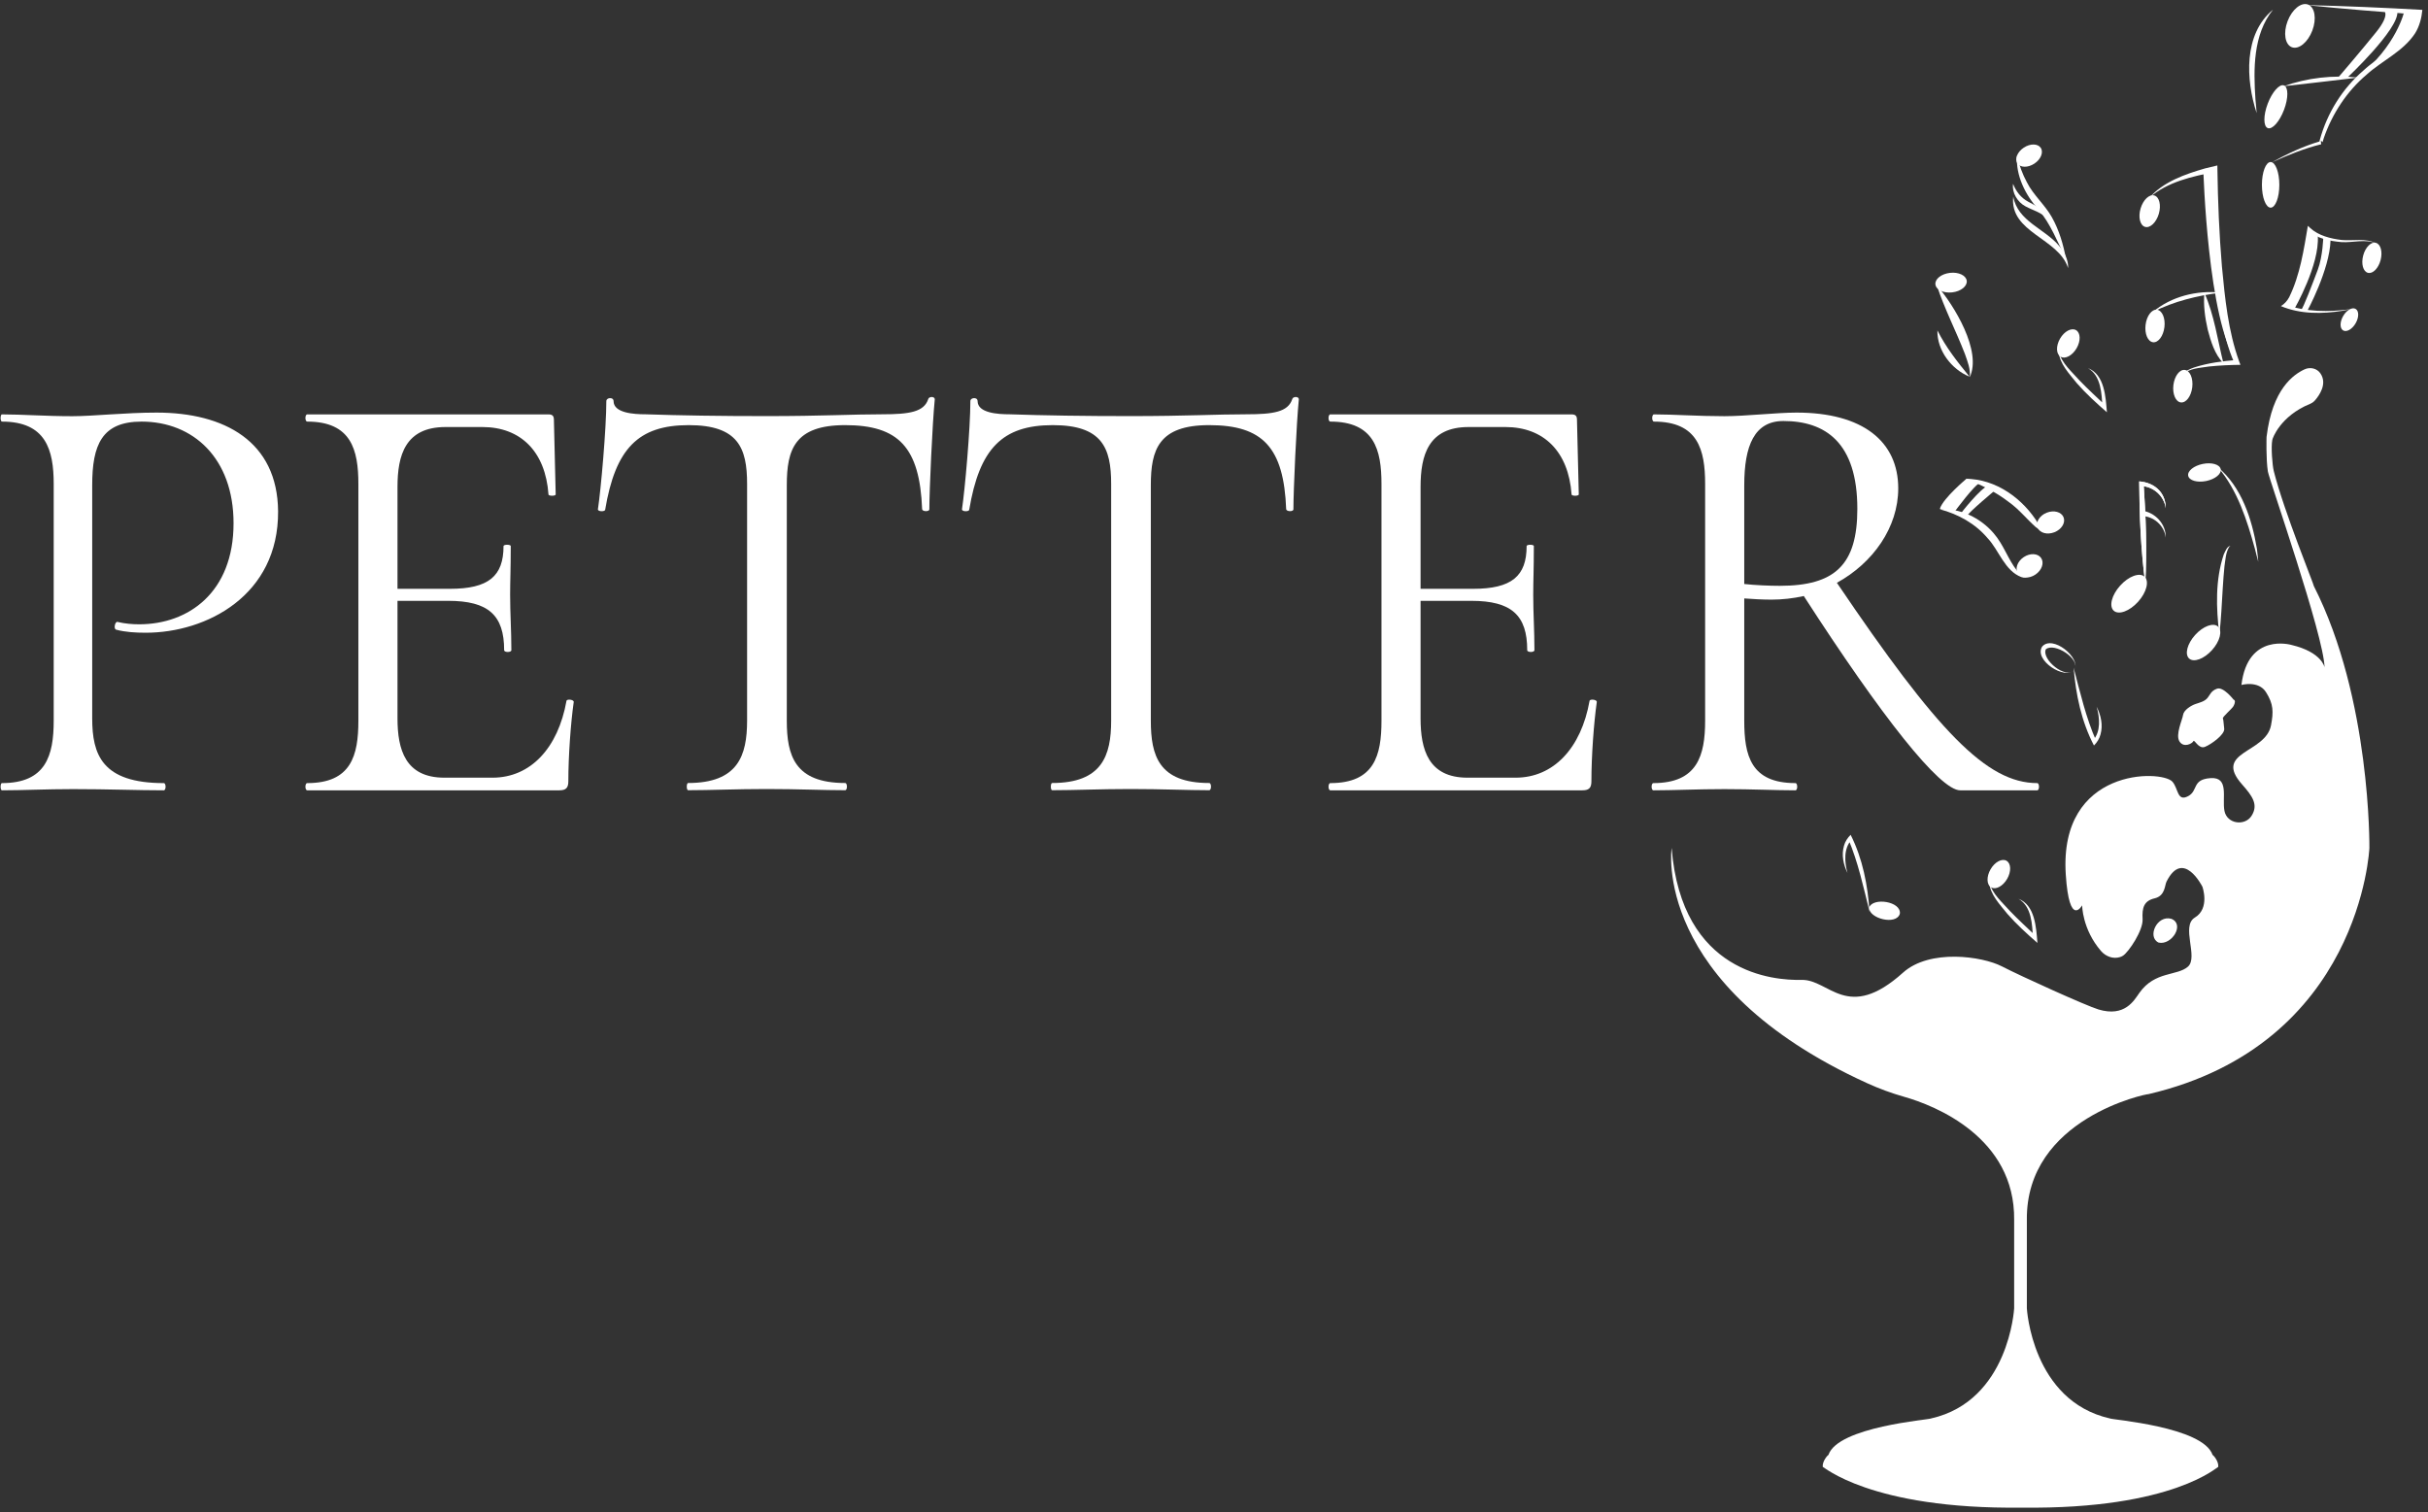 <svg width="427" height="266" viewBox="0 0 427 266" fill="none" xmlns="http://www.w3.org/2000/svg">
<rect x="0" y="0" width="427" height="266" fill="#333333" stroke="none"/>
<path d="M417.833 42.709C418.678 42.933 419.049 44.296 418.662 45.753C418.275 47.209 417.277 48.209 416.431 47.984C415.587 47.76 415.215 46.397 415.602 44.94C415.99 43.484 416.987 42.485 417.833 42.709Z" fill="white"/>
<path d="M414.268 54.331C414.875 54.682 414.877 55.812 414.273 56.859C413.669 57.904 412.688 58.468 412.081 58.118C411.475 57.768 411.473 56.636 412.076 55.591C412.68 54.544 413.661 53.98 414.268 54.331Z" fill="white"/>
<path d="M355.589 265.168C382.387 265.5 390.113 257.788 390.113 258.01C390.224 257.012 389.228 255.906 389.117 255.906C387.456 250.923 371.289 249.704 371.068 249.483C357.337 246.382 356.453 230.104 356.453 230.104V214.591C356.232 196.652 377.713 192.334 377.824 192.444C415.231 183.696 416.691 149.15 416.691 149.15C416.691 149.15 417.001 122.904 406.924 103.084C407.015 102.994 401.628 89.834 399.875 82.84C399.629 81.86 399.368 78.615 399.616 77.395C399.616 77.18 400.976 73.198 406.237 71.043C406.569 70.907 406.871 70.706 407.107 70.436C407.872 69.566 409.344 67.502 408.076 65.666C407.463 64.779 406.271 64.507 405.292 64.962C403.345 65.867 399.612 68.427 398.607 76.864C398.607 76.864 398.495 80.754 398.84 82.931C399.052 84.263 408.696 111.832 408.807 117.368C408.807 117.368 408.364 114.71 402.993 113.436C402.993 113.436 395.297 111.167 394.191 120.47C394.191 120.47 397.18 119.638 398.509 121.742C399.837 123.846 399.837 125.194 399.395 127.556C398.463 132.527 389.152 132.151 394.301 137.964C396.119 140.016 397.217 141.53 395.963 143.5C394.8 145.327 391.644 144.94 391.201 142.615C390.759 140.29 392.087 136.636 388.765 136.858C385.443 137.079 386.624 139.071 384.816 140.031C382.867 141.066 383.117 138.683 382.047 137.484C380.148 135.358 362.079 134.975 363.297 153.799C363.915 163.343 366.176 159.226 366.176 159.226C366.176 159.226 366.176 163.427 369.496 167.268C370.32 168.222 371.619 168.714 372.823 168.339C373.02 168.278 373.208 168.194 373.373 168.083C374.371 167.419 376.917 163.654 376.807 161.662C376.696 159.668 377.028 158.448 378.911 158.006C380.792 157.563 380.681 155.736 381.013 155.071C383.948 149.202 387.325 155.958 387.325 155.958C387.325 155.958 388.696 159.763 385.997 161.383C383.505 162.878 386.661 168.359 384.779 170.02C382.896 171.682 378.969 170.78 376.253 174.616C375.312 175.946 373.707 178.935 369.056 177.551C366.971 176.931 355.491 171.738 352.059 169.966C348.625 168.195 339.385 166.84 334.673 171.072C324.875 179.876 321.719 172.236 316.847 172.347C311.973 172.458 295.752 171.296 293.98 149.15C293.98 149.15 290.381 173.211 328.367 190.516C330.473 191.476 332.652 192.279 334.879 192.91C340.251 194.432 354.399 200.015 354.219 214.591V230.104C354.219 230.104 353.333 246.382 339.603 249.483C339.381 249.704 323.215 250.923 321.555 255.906C321.444 255.906 320.447 257.012 320.557 258.01C320.557 257.788 328.792 265.5 355.589 265.168Z" fill="white"/>
<path d="M392.807 123.051C392.807 123.051 391.023 120.742 389.907 121.127C388.791 121.511 388.652 122.291 388.143 122.843C387.633 123.394 386.86 123.567 386.101 123.826C385.343 124.085 384.049 124.877 383.925 125.743C383.803 126.61 382.543 129.222 383.295 130.41C384.048 131.599 385.559 130.77 385.736 130.363C385.913 129.955 386.644 131.815 387.771 131.362C388.897 130.909 391.283 129.179 391.161 128.175C391.04 127.171 391.04 126.637 390.928 126.366C390.817 126.095 392.501 124.705 392.795 124.189C393.088 123.673 393.157 123.149 392.807 123.051Z" fill="white"/>
<path d="M354.719 27.398C355.116 29.062 355.682 30.634 356.467 32.078C357.588 34.309 359.631 36.015 360.87 38.235C362.139 40.498 362.867 43.013 363.338 45.538C361.83 42.537 360.642 39.383 358.467 36.819C356.182 34.275 354.484 30.886 354.719 27.398Z" fill="white"/>
<path d="M354.027 32.337C354.566 33.699 355.411 34.783 356.676 35.469C357.28 35.811 357.97 36.121 358.612 36.581C359.26 37.034 359.788 37.682 360.028 38.414C358.879 37.31 357.588 37.027 356.208 36.293C354.82 35.555 353.803 33.915 354.027 32.337Z" fill="white"/>
<path d="M354.058 34.575C354.853 38.948 359.549 40.172 362.154 43.27C363.072 44.348 363.78 45.748 363.708 47.163C362.069 41.867 353.369 40.932 354.058 34.575Z" fill="white"/>
<path d="M341.102 89.563C344.676 89.327 348.286 91.071 350.614 93.788C352.403 95.858 353.108 98.328 354.731 100.383C355.25 100.975 355.963 101.54 356.847 101.328C356.483 101.575 355.97 101.639 355.516 101.511C352.564 100.434 351.53 96.742 349.571 94.679C347.394 92.103 344.398 90.423 341.102 89.563Z" fill="white"/>
<path d="M345.652 84.215C351.028 84.209 355.822 87.719 358.522 92.197C358.943 92.766 359.456 93.258 360.054 93.721C359.318 93.561 358.614 93.187 358.011 92.701C356.366 91.237 355.044 89.538 353.247 88.273C350.951 86.502 348.391 85.25 345.652 84.215Z" fill="white"/>
<path d="M345.844 84.196C345.844 84.196 341.787 87.568 341.159 89.453C341.102 89.563 343.73 90.025 343.73 90.025C343.73 90.025 347.33 85.111 348.302 84.881C348.187 84.768 345.844 84.196 345.844 84.196Z" fill="white"/>
<path d="M344.797 90.368C344.816 90.31 348.302 85.834 349.673 85.416C349.712 85.416 350.969 86.138 350.969 86.138C350.969 86.138 346.092 90.196 345.94 90.749C345.902 90.749 344.797 90.368 344.797 90.368Z" fill="white"/>
<path d="M358.968 98.153C359.538 99 359.087 100.3 357.96 101.057C356.835 101.816 355.46 101.744 354.891 100.897C354.322 100.05 354.772 98.749 355.898 97.992C357.024 97.234 358.399 97.306 358.968 98.153Z" fill="white"/>
<path d="M362.91 90.985C363.286 91.933 362.569 93.108 361.307 93.609C360.046 94.109 358.718 93.747 358.342 92.799C357.966 91.849 358.683 90.675 359.945 90.175C361.206 89.673 362.534 90.037 362.91 90.985Z" fill="white"/>
<path d="M390.545 82.516C390.714 83.347 389.571 84.28 387.993 84.603C386.414 84.926 384.997 84.514 384.827 83.684C384.658 82.854 385.801 81.92 387.379 81.598C388.958 81.275 390.375 81.686 390.545 82.516Z" fill="white"/>
<path d="M377.146 101.425C378.015 102.21 377.51 104.189 376.015 105.843C374.52 107.497 372.604 108.202 371.734 107.415C370.864 106.63 371.371 104.653 372.866 102.998C374.359 101.343 376.276 100.639 377.146 101.425Z" fill="white"/>
<path d="M390.071 110.2C390.887 110.938 390.412 112.795 389.01 114.347C387.607 115.9 385.808 116.562 384.991 115.824C384.175 115.087 384.65 113.23 386.052 111.676C387.455 110.124 389.255 109.463 390.071 110.2Z" fill="white"/>
<path d="M364.852 117.868C365.952 115.853 361.242 112.92 359.784 114.207C359.016 115.995 363.284 119.547 364.852 117.868ZM364.852 117.868C363.117 119.647 357.665 116.121 359.133 113.736C360.934 111.591 365.996 115.657 364.852 117.868Z" fill="white"/>
<path d="M405.902 0.801C407.105 1.257 407.442 3.306 406.657 5.378C405.87 7.451 404.259 8.762 403.057 8.306C401.855 7.851 401.517 5.801 402.303 3.729C403.089 1.655 404.699 0.345 405.902 0.801Z" fill="white"/>
<path d="M401.668 15.023C402.459 15.323 402.464 17.246 401.677 19.319C400.892 21.391 399.615 22.829 398.823 22.529C398.032 22.23 398.027 20.306 398.813 18.233C399.599 16.161 400.877 14.723 401.668 15.023Z" fill="white"/>
<path d="M399.323 28.497C400.17 28.497 400.855 30.294 400.855 32.51C400.855 34.727 400.17 36.523 399.323 36.523C398.476 36.523 397.791 34.727 397.791 32.51C397.791 30.294 398.476 28.497 399.323 28.497Z" fill="white"/>
<path d="M365.098 58.063C365.903 58.529 365.951 59.954 365.205 61.246C364.458 62.539 363.199 63.211 362.394 62.746C361.589 62.281 361.542 60.855 362.289 59.563C363.035 58.27 364.293 57.598 365.098 58.063Z" fill="white"/>
<path d="M358.903 26.012C359.416 26.788 358.909 28.027 357.773 28.777C356.636 29.529 355.3 29.508 354.787 28.732C354.273 27.956 354.779 26.718 355.916 25.967C357.052 25.216 358.389 25.236 358.903 26.012Z" fill="white"/>
<path d="M384.229 65.064C385.145 65.175 385.732 66.544 385.54 68.123C385.349 69.701 384.452 70.891 383.536 70.78C382.621 70.669 382.035 69.299 382.225 67.721C382.417 66.143 383.313 64.953 384.229 65.064Z" fill="white"/>
<path d="M379.335 54.479C380.251 54.59 380.838 55.959 380.646 57.538C380.455 59.116 379.558 60.306 378.642 60.195C377.727 60.084 377.14 58.714 377.331 57.136C377.523 55.558 378.419 54.368 379.335 54.479Z" fill="white"/>
<path d="M378.871 34.381C379.755 34.643 380.107 36.091 379.657 37.615C379.206 39.14 378.125 40.164 377.239 39.903C376.355 39.641 376.003 38.193 376.454 36.669C376.905 35.144 377.987 34.12 378.871 34.381Z" fill="white"/>
<path d="M378.002 34.765C380.494 31.954 384.277 30.635 387.798 29.619C388.205 29.526 389.567 29.193 389.957 29.102L389.965 29.755C390.043 35.458 390.282 41.183 390.758 46.867C391.295 52.491 391.857 58.251 393.789 63.571L394.017 64.167C392.174 64.189 390.315 64.271 388.475 64.463C386.915 64.726 385.054 64.739 383.855 65.893C384.322 65.183 385.198 64.873 385.966 64.597C388.366 63.834 390.865 63.51 393.371 63.307L392.986 63.913C392.367 62.583 391.917 61.193 391.518 59.798C388.959 50.015 388.698 39.791 388.946 29.735L389.553 30.245C385.518 31.025 381.171 31.99 378.002 34.765Z" fill="white"/>
<path d="M378.576 54.89C381.835 52.136 386.378 51.01 390.579 51.468C386.416 52 382.335 52.983 378.576 54.89Z" fill="white"/>
<path d="M387.672 51.473C389.42 55.466 389.981 59.713 391.028 63.91C389.476 62.298 388.816 60.074 388.261 57.975C387.776 55.84 387.477 53.675 387.672 51.473Z" fill="white"/>
<path d="M387.49 29.855C387.49 29.855 388.253 56.623 393.386 63.616C393.386 63.743 391.049 61.606 389.42 29.554C389.458 29.551 387.49 29.855 387.49 29.855Z" fill="white"/>
<path d="M345.882 49.392C345.991 50.34 344.846 51.25 343.324 51.424C341.803 51.598 340.482 50.972 340.372 50.024C340.264 49.076 341.41 48.167 342.931 47.992C344.452 47.818 345.772 48.444 345.882 49.392Z" fill="white"/>
<path d="M340.611 50.183C343.649 53.667 348.593 61.764 346.401 66.351C346.585 64.875 346.006 63.568 345.551 62.231C343.975 58.169 341.997 54.393 340.611 50.183Z" fill="white"/>
<path d="M340.723 58.113C342.275 61.188 344.226 63.623 346.368 66.252C343.182 64.956 340.636 61.621 340.723 58.113Z" fill="white"/>
<path d="M399.469 28.577C402.219 27.073 405.057 25.704 408.086 24.834L408.154 25.38C408.122 25.369 408.065 25.357 407.998 25.3C407.773 25.095 407.95 24.805 407.983 24.577C409.266 19.896 411.934 15.586 415.623 12.42C418.309 9.898 421.866 8.385 423.959 5.376C424.582 4.394 424.938 3.262 425.095 2.088L425.498 2.572C418.822 2.11 412.153 1.564 405.494 0.892C412.337 1.058 419.175 1.346 426.009 1.737C425.87 3.168 425.51 4.608 424.729 5.858C422.623 9.064 418.99 10.62 416.219 13.112C412.739 16.05 410.154 20 408.669 24.296C408.619 24.46 408.483 24.873 408.446 25.047C408.441 25.04 408.435 25.141 408.438 25.018C408.449 24.904 408.246 24.782 408.154 24.826L408.222 25.37C405.222 26.108 402.315 27.302 399.469 28.577Z" fill="white"/>
<path d="M399.739 1.706C396.228 6.093 396.291 12.157 396.656 17.498C396.723 18.292 396.823 19.082 396.861 19.892C394.951 14.034 394.533 5.997 399.739 1.706Z" fill="white"/>
<path d="M419.119 1.76C419.119 1.76 420.584 2.303 417.871 5.668C415.156 9.035 411.193 13.648 411.193 13.648H412.821C412.821 13.648 421.833 5.18 421.616 2.086C421.671 2.195 419.119 1.76 419.119 1.76Z" fill="white"/>
<path d="M401.586 15.168C405.77 13.685 410.311 13.164 414.722 13.648C410.309 14.181 406.003 14.668 401.586 15.168Z" fill="white"/>
<path d="M422.864 1.868C422.864 1.868 421.561 8.111 414.559 13.594H415.156C415.156 13.594 426.392 5.343 425.579 2.14C425.524 2.14 422.864 1.868 422.864 1.868Z" fill="white"/>
<path d="M417.923 42.811C415.926 41.986 413.833 42.708 411.781 42.584C409.69 42.396 407.495 41.976 405.873 40.507L406.361 40.34C405.833 43.915 405.21 47.499 403.901 50.887C403.409 52.035 402.935 53.218 401.878 54.011L401.839 53.514C403.619 54.233 405.618 54.552 407.547 54.664C409.521 54.766 411.498 54.643 413.457 54.364C412.971 54.462 412.487 54.575 411.998 54.661C408.393 55.24 404.563 55.276 401.137 53.843C401.753 53.452 402.237 52.94 402.597 52.254C404.499 48.363 405.155 43.953 405.873 39.712L406.277 40.095C407.741 41.446 409.859 41.974 411.814 42.209C413.851 42.399 416.01 41.831 417.923 42.811Z" fill="white"/>
<path d="M406.067 40.301L405.153 45.145L403.769 50.543L402.635 52.813L401.748 53.754L403.52 54.309C403.52 54.309 407.977 46.529 407.617 41.491C407.644 41.519 406.067 40.301 406.067 40.301Z" fill="white"/>
<path d="M408.586 41.685C408.586 41.685 408.504 45.09 407.617 47.442C406.732 49.795 405.07 54.17 404.684 54.53C404.296 54.889 405.736 54.752 405.736 54.752C405.736 54.752 409.721 47.442 409.86 42.238C409.86 42.266 408.586 41.685 408.586 41.685Z" fill="white"/>
<path d="M367.195 64.746C370.123 65.873 370.315 69.824 370.531 72.512C368.687 70.904 366.869 69.252 365.25 67.405C363.986 65.817 362.173 63.973 362.061 61.858C362.593 63.916 364.379 65.401 365.747 66.946C367.025 68.284 368.982 70.101 370.346 71.389L369.745 71.669C369.61 69.269 369.526 66.094 367.195 64.746Z" fill="white"/>
<path d="M352.879 151.396C353.684 151.862 353.732 153.287 352.986 154.579C352.239 155.872 350.98 156.544 350.175 156.079C349.37 155.614 349.323 154.188 350.07 152.896C350.816 151.603 352.074 150.931 352.879 151.396Z" fill="white"/>
<path d="M354.976 158.08C357.904 159.207 358.096 163.158 358.312 165.846C356.468 164.238 354.65 162.586 353.031 160.739C351.767 159.151 349.954 157.307 349.842 155.192C350.374 157.25 352.16 158.735 353.528 160.28C354.806 161.618 356.763 163.435 358.127 164.723L357.526 165.003C357.391 162.603 357.307 159.428 354.976 158.08Z" fill="white"/>
<path d="M390.053 82.176C394.238 85.686 396.025 91.287 396.911 96.507C396.993 97.274 397.093 98.036 397.15 98.802C396.935 98.06 396.767 97.315 396.573 96.576C395.169 91.502 393.525 86.247 390.053 82.176Z" fill="white"/>
<path d="M377.278 102.653C376.494 96.683 376.246 90.681 376.211 84.668C377.546 84.773 378.831 85.267 379.736 86.255C380.523 87.105 380.88 88.26 380.886 89.389C380.582 87.237 378.742 85.559 376.58 85.491L376.986 85.089C377.391 90.939 377.592 96.789 377.278 102.653Z" fill="white"/>
<path d="M377.278 102.653C376.494 96.683 376.246 90.681 376.211 84.668C377.546 84.773 378.831 85.267 379.736 86.255C380.523 87.105 380.88 88.26 380.886 89.389C380.582 87.237 378.742 85.559 376.58 85.491L376.986 85.089C377.391 90.939 377.592 96.789 377.278 102.653Z" fill="white"/>
<path d="M376.625 89.797C379.021 90.105 380.933 92.148 380.886 94.57C380.626 92.421 378.729 90.734 376.578 90.773L376.625 89.797Z" fill="white"/>
<path d="M392.359 95.975C392.191 96 392.076 96.134 391.992 96.268C391.412 97.262 391.382 98.475 391.206 99.594C390.966 101.888 390.808 105.226 390.658 107.564C390.566 108.9 390.474 110.239 390.298 111.583C389.74 106.923 389.571 102.011 391.082 97.507C391.363 96.946 391.642 96.055 392.359 95.975Z" fill="white"/>
<path d="M364.68 117.446C365.81 121.731 366.861 126.298 368.656 130.336L368.085 130.239C369.497 128.65 369.276 126.227 368.722 124.3C369.478 125.79 369.87 127.524 369.406 129.174C369.237 129.88 368.805 130.571 368.254 131.123C366.045 126.892 365.065 122.159 364.68 117.446Z" fill="white"/>
<path d="M328.712 159.617C329.37 157.79 334.387 158.529 334.118 160.701C333.531 162.81 328.616 161.558 328.712 159.617Z" fill="white"/>
<path d="M379.622 165.786C377.557 164.826 379.323 160.882 381.867 161.604C384.282 162.57 381.923 166.313 379.622 165.786Z" fill="white"/>
<path d="M328.786 160.349C327.734 156.114 326.766 151.601 325.058 147.598L325.616 147.703C324.204 149.247 324.387 151.637 324.904 153.541C324.182 152.063 323.82 150.35 324.3 148.733C324.479 148.039 324.914 147.365 325.463 146.83C327.578 151.027 328.475 155.702 328.786 160.349Z" fill="white"/>
<path d="M28.802 137.735C29.225 137.735 29.225 139.004 28.802 139.004C24.255 139.004 19.069 138.792 12.83 138.792C8.175 138.792 3.835 139.004 0.347 139.004C0.027 139.004 0.027 137.735 0.347 137.735C8.067 137.735 9.445 132.896 9.445 126.76V85.127C9.445 79.095 8.067 74.152 0.347 74.152C0.027 74.152 0.027 72.883 0.347 72.883C3.835 72.883 8.067 73.203 12.722 73.203C16.323 73.203 22.031 72.568 27.533 72.568C39.489 72.568 48.799 77.645 48.907 89.917C49.01 104.728 36.315 111.287 25.633 111.287C23.833 111.287 22.031 111.179 20.447 110.756C19.915 110.652 20.235 109.275 20.658 109.383C21.929 109.697 23.301 109.805 24.467 109.805C33.142 109.805 41.074 104.196 41.074 92.033C41.074 80.608 33.989 74.152 24.89 74.152C17.909 74.152 16.215 78.248 16.215 85.339V126.337C16.215 132.684 17.909 137.735 28.802 137.735Z" fill="white"/>
<path d="M100.9 123.451C100.373 127.156 99.951 132.972 99.951 137.415C99.951 138.581 99.526 139.004 98.361 139.004H54.032C53.609 139.004 53.609 137.735 54.032 137.735C61.757 137.735 63.026 132.896 63.026 126.76V85.127C63.026 79.095 61.757 74.152 54.032 74.152C53.609 74.152 53.609 72.883 54.032 72.883H96.457C97.195 72.883 97.412 73.203 97.412 73.837L97.727 86.956C97.727 87.271 96.457 87.271 96.457 86.956C95.925 79.441 91.591 75.107 84.82 75.107H78.369C71.278 75.107 69.905 80.049 69.905 85.653V103.563H79.135C85.905 103.563 88.553 101.343 88.553 96.053C88.553 95.733 89.823 95.733 89.823 96.053C89.823 100.285 89.713 102.081 89.713 104.62C89.713 107.901 89.93 110.864 89.93 114.353C89.93 114.776 88.661 114.776 88.661 114.353C88.661 108.217 85.905 105.677 78.82 105.677H69.905V126.337C69.905 131.839 71.278 136.78 78.152 136.78H86.616C93.282 136.78 98.149 131.599 99.63 123.239C99.733 122.924 100.9 123.028 100.9 123.451Z" fill="white"/>
<path d="M280.822 123.451C280.296 127.156 279.873 132.972 279.873 137.415C279.873 138.581 279.449 139.004 278.284 139.004H233.96C233.537 139.004 233.537 137.735 233.96 137.735C241.685 137.735 242.954 132.896 242.954 126.76V85.127C242.954 79.095 241.685 74.152 233.96 74.152C233.537 74.152 233.537 72.883 233.96 72.883H276.384C277.122 72.883 277.334 73.203 277.334 73.837L277.653 86.956C277.653 87.271 276.384 87.271 276.384 86.956C275.853 79.441 271.513 75.107 264.742 75.107H258.292C251.201 75.107 249.828 80.049 249.828 85.653V103.563H259.062C265.833 103.563 268.48 101.343 268.48 96.053C268.48 95.733 269.749 95.733 269.749 96.053C269.749 100.285 269.641 102.081 269.641 104.62C269.641 107.901 269.853 110.864 269.853 114.353C269.853 114.776 268.584 114.776 268.584 114.353C268.584 108.217 265.833 105.677 258.748 105.677H249.828V126.337C249.828 131.839 251.201 136.78 258.08 136.78H266.544C273.205 136.78 278.077 131.599 279.553 123.239C279.661 122.924 280.822 123.028 280.822 123.451Z" fill="white"/>
<path d="M312.992 103.036C322.725 103.036 326.641 99.33 326.641 89.494C326.641 77.857 321.032 74.049 313.632 74.049C308.553 74.049 306.753 78.356 306.753 85.338V102.716C308.657 102.928 311.196 103.036 312.992 103.036ZM358.27 139.005H344.729C341.137 139.005 330.873 125.99 317.224 104.832C315.324 105.254 313.414 105.466 311.516 105.466C310.029 105.466 308.13 105.364 306.753 105.254V126.761C306.753 132.896 307.914 137.734 315.748 137.734C316.17 137.734 316.17 139.005 315.748 139.005C312.362 139.005 308.13 138.793 303.258 138.793C298.604 138.793 294.166 139.005 290.781 139.005C290.357 139.005 290.357 137.734 290.781 137.734C298.501 137.734 299.873 132.896 299.873 126.761V85.126C299.873 79.094 298.604 74.153 290.884 74.153C290.461 74.153 290.461 72.882 290.884 72.882C294.269 72.882 298.604 73.202 303.258 73.202C306.964 73.202 312.465 72.567 315.954 72.567C327.596 72.567 333.834 77.646 333.834 85.897C333.834 92.772 329.392 99.016 323.044 102.504C340.714 128.637 349.384 137.734 358.27 137.734C358.693 137.734 358.693 139.005 358.27 139.005Z" fill="white"/>
<path d="M106.422 89.689C106.314 90.006 105.152 90.006 105.152 89.583C105.683 86.091 106.634 75.301 106.634 70.541C106.634 69.906 107.903 69.801 107.903 70.541C107.903 72.657 111.499 72.867 113.507 72.867C119.54 73.079 126.842 73.185 134.774 73.185C144.718 73.185 149.796 72.867 155.194 72.867C159.952 72.867 162.491 72.445 163.234 70.223C163.336 69.694 164.395 69.694 164.395 70.223C163.972 74.455 163.44 86.303 163.44 89.583C163.44 90.006 162.279 90.006 162.171 89.583C161.747 78.686 158.047 74.773 148.63 74.773C139.743 74.773 138.371 79.079 138.371 85.321V126.746C138.371 132.882 139.743 137.718 148.63 137.718C149.052 137.718 149.052 138.987 148.63 138.987C144.822 138.987 140.383 138.775 134.774 138.775C129.587 138.775 124.83 138.987 121.02 138.987C120.7 138.987 120.7 137.718 121.02 137.718C129.804 137.718 131.388 132.882 131.388 126.746V85.11C131.388 78.762 129.804 74.773 121.124 74.773C112.238 74.773 108.223 78.898 106.422 89.689Z" fill="white"/>
<path d="M170.447 89.689C170.339 90.006 169.178 90.006 169.178 89.583C169.704 86.091 170.654 75.301 170.654 70.541C170.654 69.906 171.923 69.801 171.923 70.541C171.923 72.657 175.524 72.867 177.532 72.867C183.566 73.079 190.862 73.185 198.799 73.185C208.738 73.185 213.816 72.867 219.214 72.867C223.972 72.867 226.511 72.445 227.254 70.223C227.358 69.694 228.42 69.694 228.42 70.223C227.998 74.455 227.466 86.303 227.466 89.583C227.466 90.006 226.304 90.006 226.196 89.583C225.774 78.686 222.072 74.773 212.655 74.773C203.768 74.773 202.391 79.079 202.391 85.321V126.746C202.391 132.882 203.768 137.718 212.655 137.718C213.078 137.718 213.078 138.987 212.655 138.987C208.847 138.987 204.403 138.775 198.799 138.775C193.612 138.775 188.85 138.987 185.042 138.987C184.726 138.987 184.726 137.718 185.042 137.718C193.824 137.718 195.414 132.882 195.414 126.746V85.11C195.414 78.762 193.824 74.773 185.15 74.773C176.263 74.773 172.243 78.898 170.447 89.689Z" fill="white"/>
</svg>
